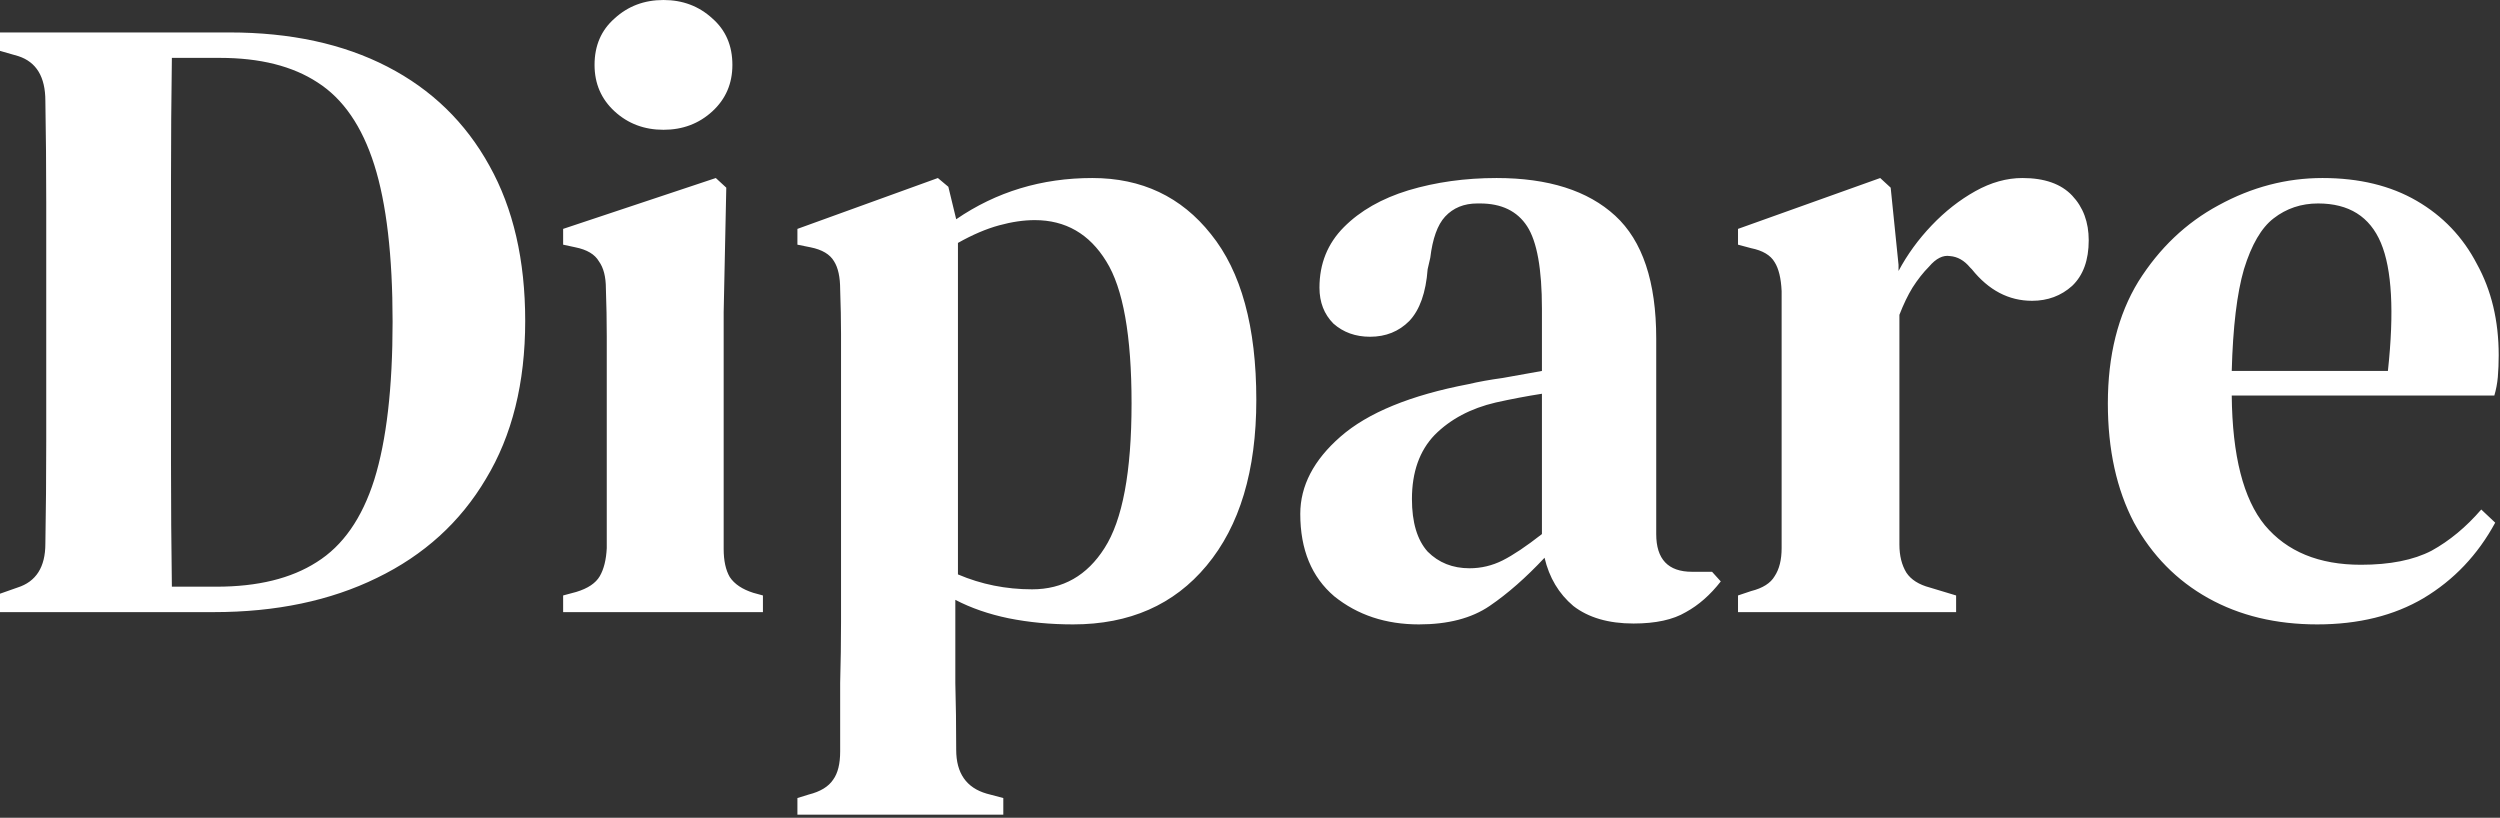 <?xml version="1.0" encoding="utf-8"?>
<svg xmlns="http://www.w3.org/2000/svg" fill="none" height="100%" overflow="visible" preserveAspectRatio="none" style="display: block;" viewBox="0 0 321 105" width="100%">
<rect x="0" y="0" width="321" height="105" fill="#333333" stroke="none"/>
<path d="M0 78.596V76.232L2.24 75.443C4.63 74.692 5.825 72.816 5.825 69.813C5.9 65.534 5.937 61.18 5.937 56.752C5.937 52.247 5.937 47.668 5.937 43.014V39.073C5.937 34.719 5.937 30.365 5.937 26.011C5.937 21.657 5.9 17.303 5.825 12.949C5.825 9.871 4.668 7.957 2.352 7.207L0 6.531V4.166H29.461C37.303 4.166 44.061 5.63 49.737 8.558C55.413 11.485 59.782 15.727 62.843 21.282C65.905 26.762 67.436 33.405 67.436 41.212C67.436 49.17 65.756 55.926 62.395 61.481C59.109 67.035 54.442 71.277 48.393 74.205C42.418 77.132 35.436 78.596 27.445 78.596H0ZM22.068 75.331H27.781C33.083 75.331 37.377 74.28 40.663 72.178C44.024 70.076 46.488 66.548 48.057 61.593C49.625 56.563 50.409 49.807 50.409 41.325C50.409 32.842 49.625 26.124 48.057 21.169C46.488 16.215 44.061 12.687 40.775 10.585C37.564 8.483 33.382 7.432 28.229 7.432H22.068C21.993 12.611 21.956 17.866 21.956 23.196C21.956 28.451 21.956 33.743 21.956 39.073V42.901C21.956 48.532 21.956 54.049 21.956 59.454C21.956 64.784 21.993 70.076 22.068 75.331ZM85.19 16.665C82.725 16.665 80.634 15.877 78.916 14.3C77.199 12.724 76.34 10.735 76.34 8.333C76.34 5.855 77.199 3.866 78.916 2.365C80.634 0.788 82.725 0 85.19 0C87.654 0 89.745 0.788 91.463 2.365C93.18 3.866 94.039 5.855 94.039 8.333C94.039 10.735 93.18 12.724 91.463 14.3C89.745 15.877 87.654 16.665 85.19 16.665ZM72.307 78.596V76.457L73.988 76.006C75.481 75.556 76.489 74.88 77.012 73.98C77.535 73.079 77.834 71.877 77.908 70.376V49.657C77.908 47.33 77.908 45.191 77.908 43.239C77.908 41.212 77.871 39.148 77.796 37.046C77.796 35.545 77.498 34.381 76.9 33.555C76.377 32.655 75.369 32.054 73.876 31.754L72.307 31.416V29.389L91.911 22.858L93.255 24.097L92.919 40.086V70.489C92.919 71.99 93.18 73.191 93.703 74.092C94.3 74.993 95.309 75.669 96.728 76.119L97.96 76.457V78.596H72.307ZM102.388 104.607V102.468L103.844 102.018C105.338 101.642 106.384 101.004 106.981 100.103C107.578 99.278 107.877 98.076 107.877 96.5C107.877 93.422 107.877 90.495 107.877 87.717C107.952 85.015 107.989 82.388 107.989 79.835V48.869C107.989 46.542 107.989 44.553 107.989 42.901C107.989 41.175 107.952 39.261 107.877 37.159C107.877 35.582 107.616 34.381 107.093 33.555C106.57 32.655 105.562 32.054 104.068 31.754L102.388 31.416V29.389L120.423 22.858L121.768 23.984L122.776 28.151C127.929 24.622 133.754 22.858 140.251 22.858C146.599 22.858 151.677 25.26 155.486 30.065C159.369 34.869 161.311 41.963 161.311 51.347C161.311 60.43 159.182 67.524 154.926 72.628C150.744 77.658 145.031 80.173 137.786 80.173C134.874 80.173 132.11 79.91 129.497 79.385C126.958 78.859 124.68 78.07 122.664 77.02V80.398C122.664 82.65 122.664 85.09 122.664 87.717C122.739 90.344 122.776 93.197 122.776 96.275C122.776 99.278 124.083 101.154 126.696 101.905L128.825 102.468V104.607H102.388ZM132.521 75.669C136.479 75.669 139.579 73.904 141.819 70.376C144.135 66.773 145.292 60.58 145.292 51.797C145.292 43.089 144.209 37.009 142.043 33.555C139.878 30.027 136.815 28.263 132.858 28.263C131.438 28.263 129.908 28.488 128.265 28.939C126.621 29.389 124.867 30.14 123 31.191V73.754C125.987 75.03 129.161 75.669 132.521 75.669ZM182.189 80.173C177.932 80.173 174.311 78.971 171.323 76.57C168.411 74.092 166.955 70.564 166.955 65.985C166.955 62.382 168.673 59.079 172.107 56.076C175.618 52.998 181.107 50.746 188.574 49.32C189.845 49.019 191.301 48.757 192.943 48.532C194.661 48.231 196.342 47.931 197.984 47.631V39.636C197.984 34.531 197.35 31.003 196.08 29.051C194.81 27.1 192.794 26.124 190.031 26.124H189.695C187.977 26.124 186.596 26.687 185.55 27.813C184.58 28.864 183.944 30.628 183.646 33.105L183.309 34.569C183.085 37.572 182.301 39.786 180.957 41.212C179.613 42.564 177.932 43.239 175.916 43.239C174.05 43.239 172.481 42.676 171.211 41.55C170.017 40.349 169.419 38.81 169.419 36.934C169.419 33.856 170.465 31.266 172.556 29.164C174.647 27.062 177.41 25.486 180.845 24.435C184.356 23.384 188.126 22.858 192.159 22.858C198.806 22.858 203.884 24.472 207.394 27.7C210.904 30.928 212.659 36.183 212.659 43.464V68.575C212.659 71.803 214.19 73.417 217.252 73.417H219.828L220.948 74.655C219.604 76.382 218.111 77.695 216.467 78.596C214.825 79.573 212.585 80.06 209.746 80.06C206.535 80.06 203.959 79.309 202.017 77.808C200.15 76.232 198.918 74.168 198.32 71.615C195.931 74.168 193.578 76.232 191.263 77.808C188.948 79.385 185.924 80.173 182.189 80.173ZM188.686 72.966C190.181 72.966 191.599 72.628 192.943 71.953C194.287 71.277 195.968 70.151 197.984 68.575V50.558C196.043 50.859 194.063 51.234 192.047 51.684C188.836 52.435 186.222 53.824 184.206 55.851C182.264 57.877 181.293 60.617 181.293 64.071C181.293 67.074 181.965 69.326 183.309 70.827C184.729 72.253 186.521 72.966 188.686 72.966ZM223.16 78.596V76.457L224.84 75.894C226.333 75.519 227.342 74.88 227.865 73.98C228.462 73.079 228.761 71.877 228.761 70.376V37.384C228.686 35.732 228.388 34.494 227.865 33.668C227.342 32.767 226.333 32.167 224.84 31.866L223.16 31.416V29.389L241.419 22.858L242.763 24.097L243.772 34.006V34.794C244.892 32.692 246.311 30.74 248.028 28.939C249.746 27.137 251.613 25.673 253.629 24.547C255.646 23.421 257.662 22.858 259.678 22.858C262.516 22.858 264.644 23.609 266.064 25.11C267.483 26.612 268.192 28.526 268.192 30.853C268.192 33.405 267.483 35.357 266.064 36.708C264.644 37.984 262.927 38.623 260.911 38.623C257.923 38.623 255.347 37.271 253.181 34.569L252.957 34.344C252.21 33.443 251.352 32.955 250.381 32.88C249.485 32.73 248.588 33.18 247.692 34.231C246.945 34.982 246.236 35.883 245.564 36.934C244.967 37.909 244.407 39.073 243.884 40.424V69.926C243.884 71.353 244.183 72.553 244.78 73.529C245.377 74.43 246.385 75.068 247.804 75.443L251.165 76.457V78.596H223.16ZM298.205 22.858C302.91 22.858 306.943 23.834 310.303 25.786C313.664 27.738 316.24 30.44 318.033 33.893C319.899 37.271 320.833 41.175 320.833 45.604C320.833 46.58 320.795 47.518 320.721 48.419C320.646 49.244 320.497 50.033 320.273 50.784H286.555C286.629 58.516 288.048 64.071 290.812 67.449C293.649 70.827 297.757 72.516 303.134 72.516C306.868 72.516 309.892 71.915 312.208 70.714C314.522 69.438 316.65 67.674 318.593 65.422L320.385 67.111C318.145 71.24 315.082 74.467 311.199 76.795C307.391 79.047 302.835 80.173 297.533 80.173C292.23 80.173 287.563 79.047 283.53 76.795C279.498 74.543 276.323 71.314 274.009 67.111C271.768 62.832 270.648 57.728 270.648 51.797C270.648 45.641 271.954 40.424 274.569 36.145C277.257 31.866 280.692 28.601 284.875 26.349C289.131 24.022 293.574 22.858 298.205 22.858ZM297.645 26.124C295.479 26.124 293.574 26.762 291.932 28.038C290.364 29.239 289.094 31.416 288.123 34.569C287.227 37.647 286.704 42.001 286.555 47.631H306.607C307.428 40.049 307.129 34.569 305.71 31.191C304.291 27.813 301.603 26.124 297.645 26.124Z" fill="white" id="Vector"/>
</svg>
